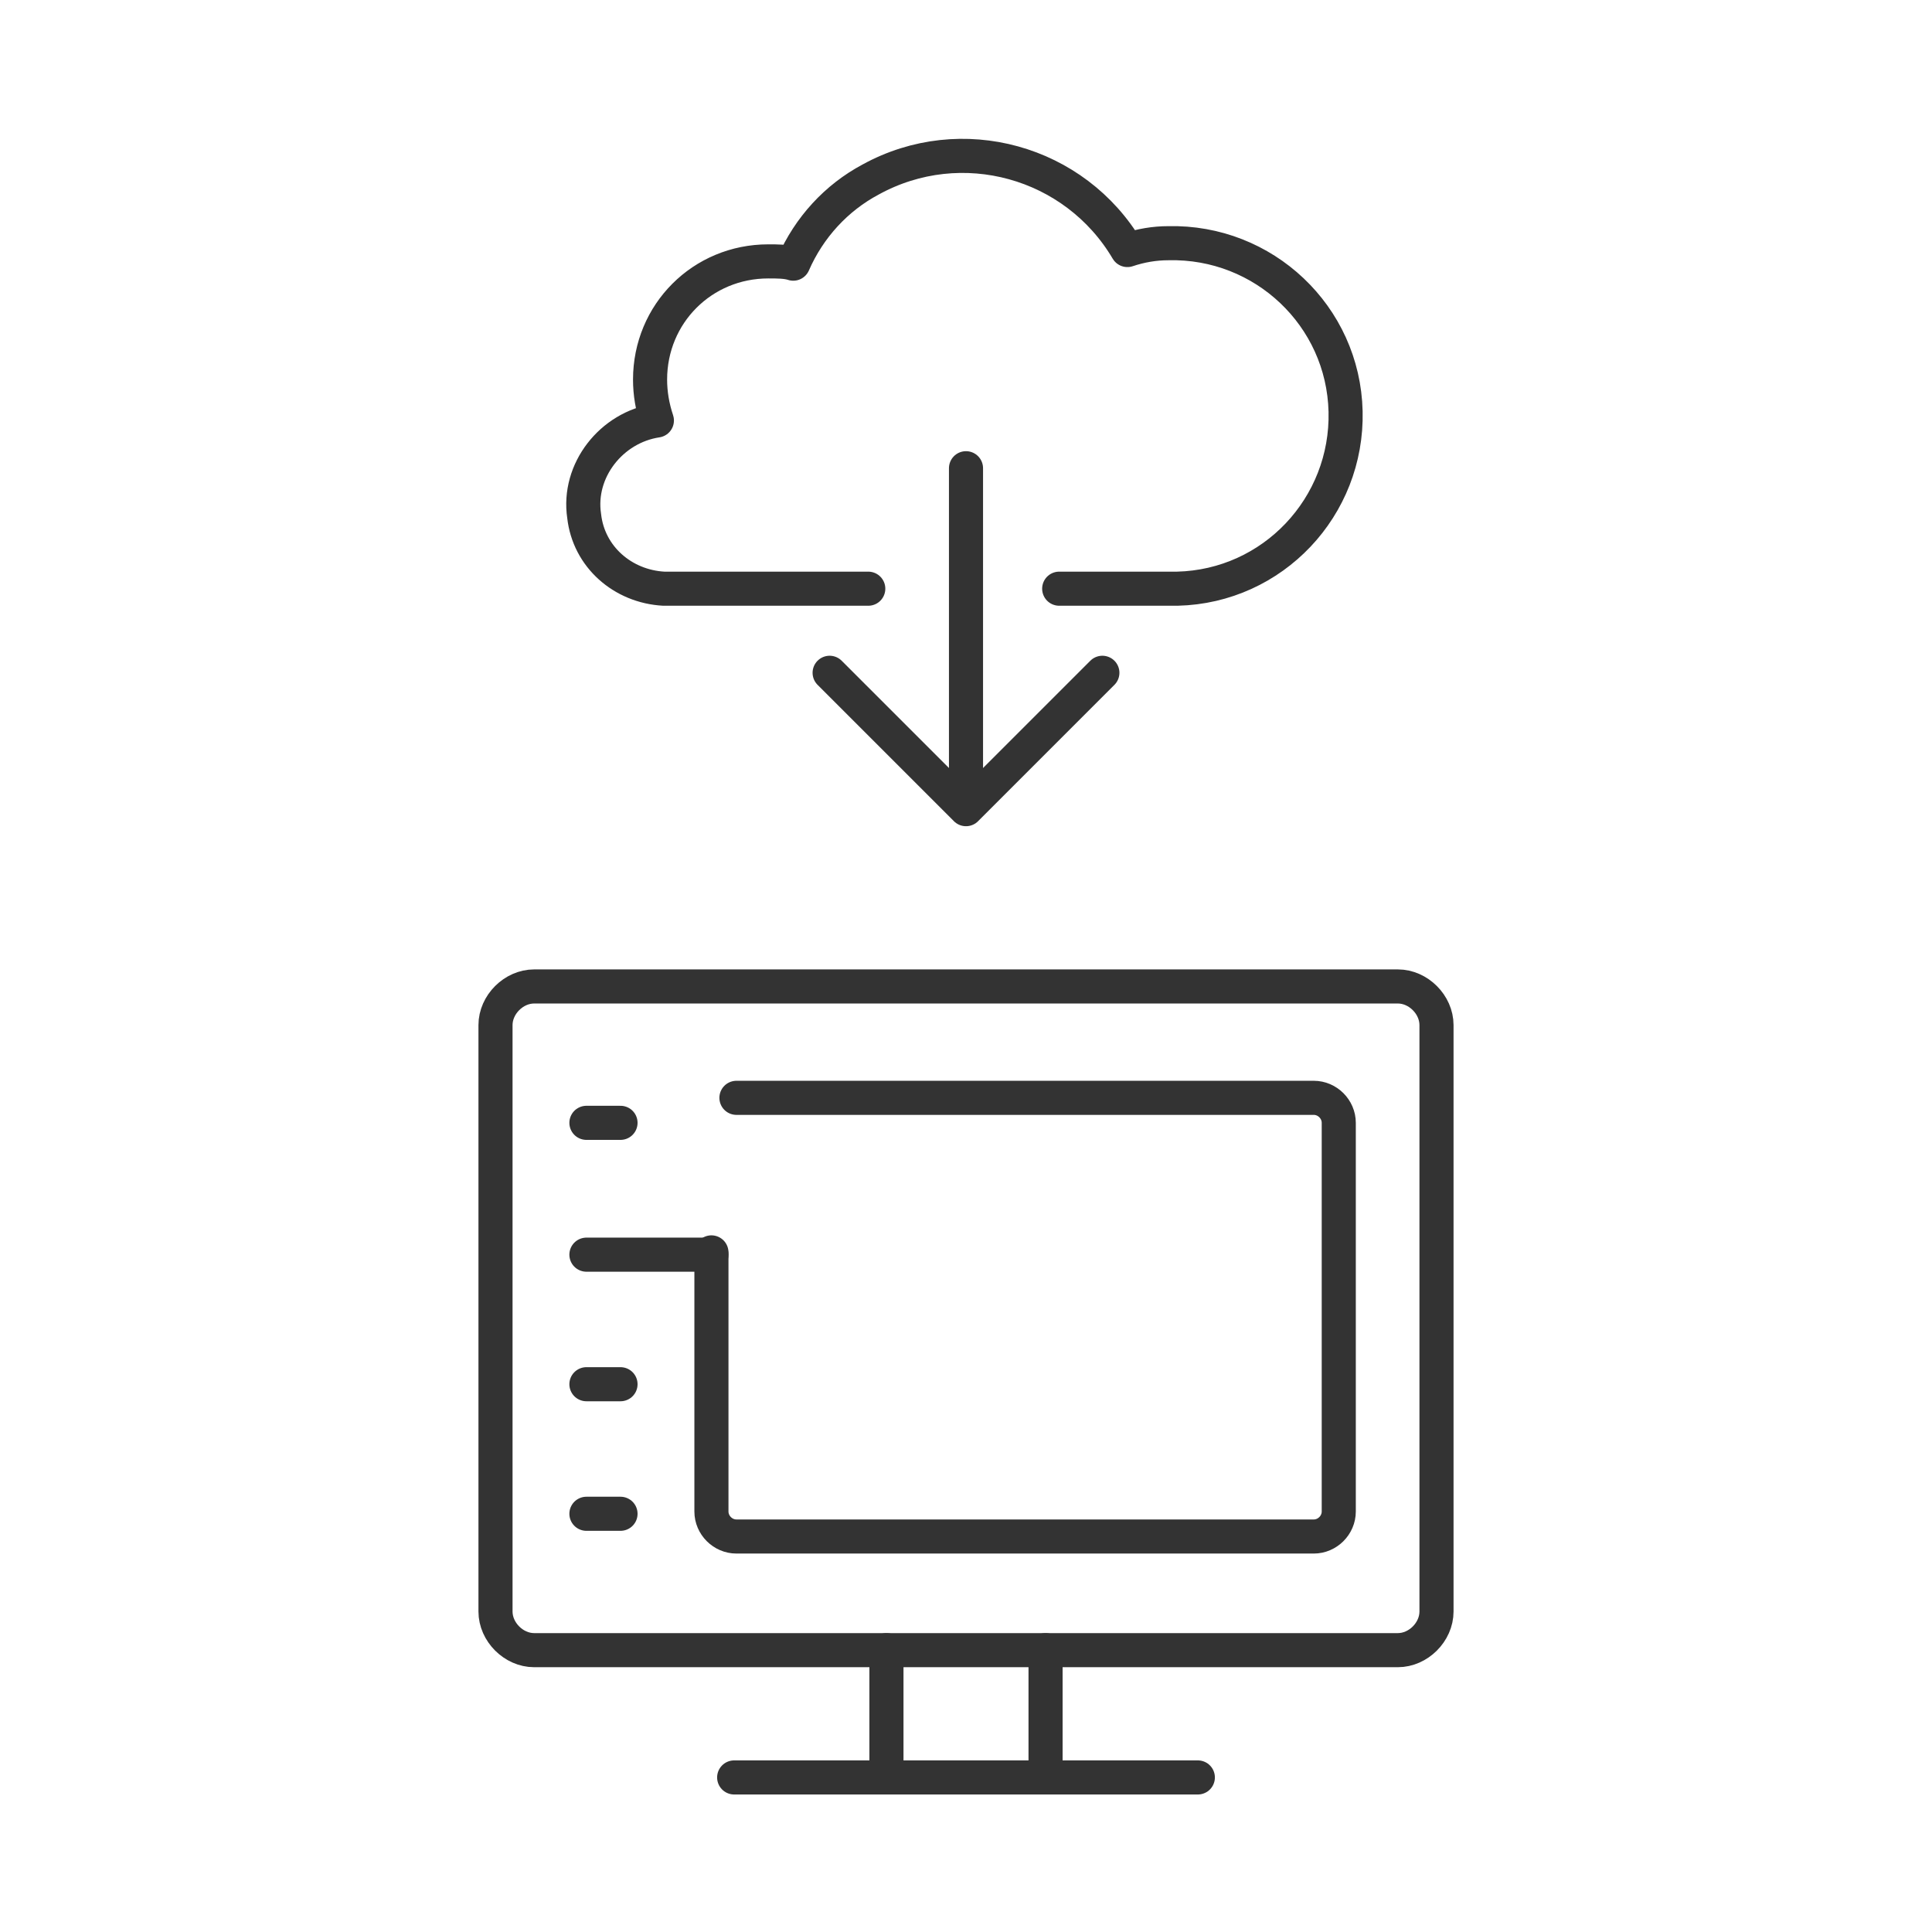 <?xml version="1.0" encoding="utf-8"?>
<!-- Generator: Adobe Illustrator 26.5.0, SVG Export Plug-In . SVG Version: 6.00 Build 0)  -->
<svg version="1.1" id="Layer_1" xmlns="http://www.w3.org/2000/svg" xmlns:xlink="http://www.w3.org/1999/xlink" x="0px" y="0px"
	 viewBox="0 0 85 85" style="enable-background:new 0 0 85 85;" xml:space="preserve">
<style type="text/css">
	.st0{fill:none;stroke:#333333;stroke-width:1.5;stroke-linecap:round;stroke-linejoin:round;stroke-miterlimit:10;}
</style>
<g>
	<path class="st0" d="M46.6,25.9h5.2c4.2-0.1,7.5-3.6,7.4-7.8s-3.6-7.5-7.8-7.4c-0.6,0-1.2,0.1-1.8,0.3c-2.3-3.9-7.3-5.3-11.3-3.1
		c-1.5,0.8-2.7,2.1-3.4,3.7c-0.3-0.1-0.7-0.1-1.1-0.1c-2.9,0-5.2,2.3-5.2,5.2c0,0.6,0.1,1.2,0.3,1.8c-2,0.3-3.5,2.2-3.2,4.2
		c0.2,1.8,1.7,3.1,3.5,3.2h9"/>
	<line class="st0" x1="42.5" y1="35" x2="42.5" y2="20.6"/>
	<polyline class="st0" points="48.5,29.6 42.5,35.6 36.5,29.6 	"/>
	<path class="st0" d="M63.2,45.1v25.8c0,0.9-0.8,1.7-1.7,1.7h-38c-0.9,0-1.7-0.8-1.7-1.7V45.1c0-0.9,0.8-1.7,1.7-1.7h38
		C62.4,43.4,63.2,44.2,63.2,45.1z"/>
	<path class="st0" d="M32.4,48.3h25.4c0.6,0,1.1,0.5,1.1,1.1v17.1c0,0.6-0.5,1.1-1.1,1.1l0,0H32.4c-0.6,0-1.1-0.5-1.1-1.1l0,0V55.1"
		/>
	<line class="st0" x1="39" y1="72.6" x2="39" y2="77.5"/>
	<line class="st0" x1="46" y1="72.6" x2="46" y2="77.5"/>
	<line class="st0" x1="32.3" y1="78.2" x2="52.7" y2="78.2"/>
	<line class="st0" x1="25.8" y1="49.4" x2="27.3" y2="49.4"/>
	<line class="st0" x1="25.8" y1="55.2" x2="31.3" y2="55.2"/>
	<line class="st0" x1="25.8" y1="60.9" x2="27.3" y2="60.9"/>
	<line class="st0" x1="25.8" y1="66.6" x2="27.3" y2="66.6"/>
</g>
</svg>
